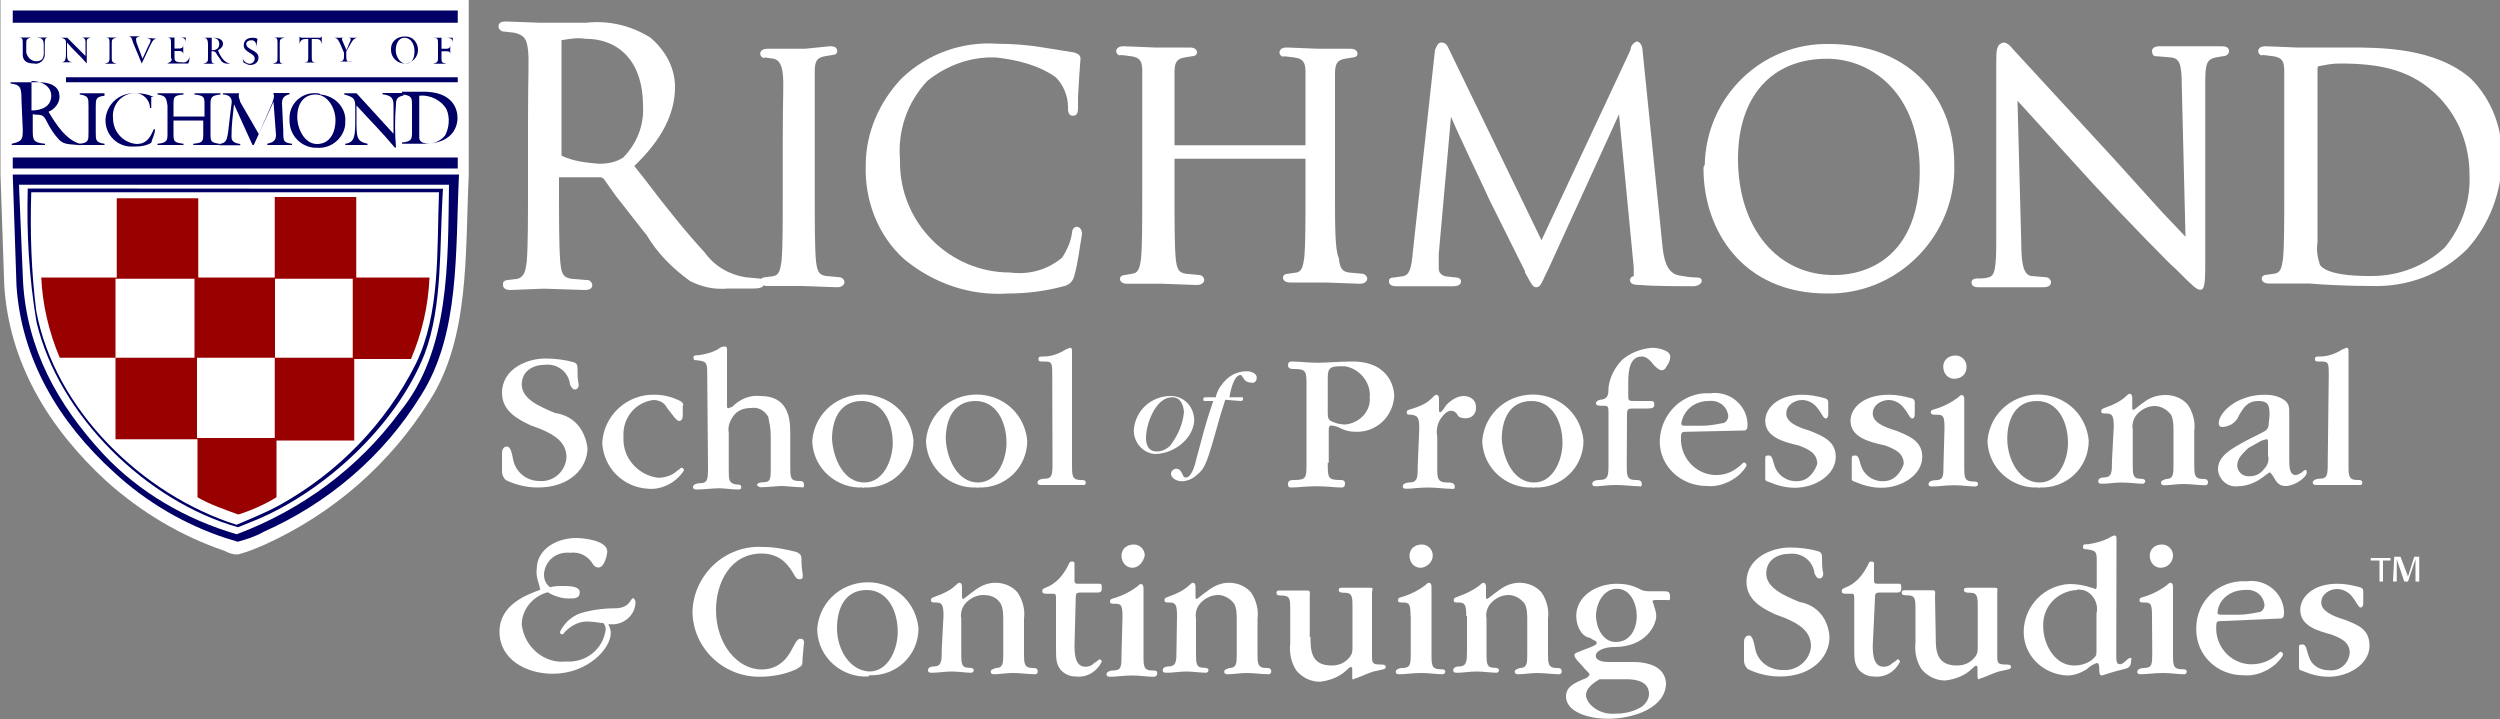 <?xml version="1.0" encoding="utf-8"?>
<!-- Generator: Adobe Illustrator 25.2.1, SVG Export Plug-In . SVG Version: 6.00 Build 0)  -->
<svg version="1.1" id="Layer_1" xmlns="http://www.w3.org/2000/svg" xmlns:xlink="http://www.w3.org/1999/xlink" x="0px" y="0px"
	 viewBox="0 0 1000 287.7" style="enable-background:new 0 0 1000 287.7;" xml:space="preserve">
<rect x="0" y="0" width="1000" height="287.7" fill="#808080" stroke="none"/>
<style type="text/css">
	.st0{clip-path:url(#SVGID_2_);}
	.st1{fill:#FFFFFF;}
	.st2{fill:#000066;}
	.st3{fill-rule:evenodd;clip-rule:evenodd;fill:#000066;}
	.st4{fill-rule:evenodd;clip-rule:evenodd;fill:#990000;}
	.st5{fill-rule:evenodd;clip-rule:evenodd;fill:#FFFFFF;}
</style>
<g>
	<g>
		<defs>
			<rect id="SVGID_1_" x="0.2" y="-0.3" width="1000" height="288.2"/>
		</defs>
		<clipPath id="SVGID_2_">
			<use xlink:href="#SVGID_1_"  style="overflow:visible;"/>
		</clipPath>
		<g class="st0">
			<path class="st1" d="M187.5,67c0,1,0,2,0,3c-1.5,31.6,0.5,65.2-15.8,90.5c-15.8,25.2-38.6,45-65.7,57.3c-3.5,1.5-6.9,3-10.9,4
				c-2,0-3.5-0.5-5.4-1.5c-17.3-5.9-33.1-15.3-47-27.7c-23.2-21.3-39.1-47.5-41-78.6l-1.5-44V-0.3h187.3V67z"/>
			<rect x="5.1" y="4.2" class="st2" width="178" height="4.9"/>
			<rect x="5.1" y="63" class="st2" width="178" height="4.4"/>
			<path class="st2" d="M159.9,164.8c-16.3,22.2-39.1,39.1-65.2,48.9c-20.3-5.9-39.1-16.8-53.4-32.1c-18.3-19.8-30.6-42-32.1-69.2
				L7.6,73.9h172C179.1,105,180.1,140.1,159.9,164.8 M5.1,69.9l1.5,44.5c2,29.2,16.8,54.4,39.1,74.6c12.9,11.9,28.2,20.8,44.5,26.2
				c1.5,0.5,3.5,1,4.9,1.5c3.5-1,6.9-2,10.4-4c25.7-11.4,47.9-30.2,62.8-54.4c15.8-24.7,13.8-57.8,15.3-88.5H5.1z"/>
			<path class="st2" d="M166.3,145.6c-11.9,23.7-31.1,43.5-54.4,56.4c-5.4,3-11.4,5.4-17.3,7.9c-37.6-11.9-72.7-46-80.1-85.5
				c-2-15.8-2.5-31.6-2-47.5h163.1C174.7,100.1,176.2,125.3,166.3,145.6 M11.1,75.4c-0.5,17.8,0.5,35.6,3.5,53.4
				c8.9,37.6,44,71.7,80.6,82.1l7.4-3c27.2-11.4,55.9-37.6,67.2-66.2c7.4-19.3,5.9-44,7.4-66.2L11.1,75.4z"/>
			<path class="st3" d="M38.3,42.7c0-3,0-4,3.5-4.4v-1h-9.9v0.5c3.5,0.5,3.5,1.5,3.5,4.4v10.9c0,3,0,4-3.5,4.4v0.5h9.9v-0.5
				c-3.5-0.5-3.5-1.5-3.5-4.4V42.7z"/>
			<path class="st3" d="M126.3,37.8c4.4,0,7.9,4.9,7.9,10.4c0,4.4-2,9.4-7.4,9.4c-4.9,0-7.9-5.9-7.9-10.9S121.3,37.8,126.3,37.8
				 M126.7,37.3c-5.9-0.5-10.9,4-10.9,9.9c0,0.5,0,0.5,0,1c0,5.9,4.4,10.4,9.9,10.9c0.5,0,0.5,0,1,0c5.9,0.5,10.9-4,11.4-9.4
				c0-0.5,0-1,0-1c0.5-5.4-4-10.4-9.9-10.9C127.7,37.3,127.2,37.3,126.7,37.3"/>
			<path class="st3" d="M142.6,37.3h-4.9v0.5c4,1,4.4,2,4.4,4.9v4.4c0,6.9,0,9.9-4,10.4v0.5h8.9v-0.5c-4.4-1-4.4-2.5-4.4-9.9v-5.4
				c4.9,5.4,10.4,10.9,15.3,16.8h0.5c-0.5-5.9-0.5-11.4,0-17.3c0-2,0.5-3,3-3.5v-1h-8.4v0.5c3.5,0.5,4.4,1.5,4.4,4.4v11.4
				L142.6,37.3z"/>
			<path class="st3" d="M61.5,38.8c-2-1-4.4-1.5-6.9-1.5c-6.4-0.5-11.9,4-12.4,10.4v0.5c0,5.9,4.9,10.9,11.4,10.4c0.5,0,1,0,1,0
				c2,0,4.4-0.5,5.9-1.5c0.5-2,1.5-3.5,1.5-5.4h-0.5c-1.5,3.5-3,5.9-6.9,5.9c-5.4-0.5-9.4-4.9-9.4-10.4c-0.5-4.9,3-9.4,7.9-9.9
				c0.5,0,0.5,0,1,0c3.5,0,5.9,3,5.9,5.9h0.5v-4.4H61.5z"/>
			<path class="st3" d="M68.9,48.2h12.4v4.9c0,3.5,0,4-4,4.4v0.5h10.4v-0.5c-3.5-0.5-3.5-1-3.5-4.4V42.2c0-3,0-4,4-4.4v-0.5H77.8
				v0.5c4,0.5,4,1,4,4.4v4.4H69.4v-4.4c0-3.5,0-4,4-4.4v-0.5H63v0.5c3.5,0.5,3.5,1.5,4,4.4v10.9c0,3,0,4-4,4.4v0.5h10.4v-0.5
				c-4-0.5-4-1-4-4.4v-4.9H68.9z"/>
			<path class="st3" d="M96.1,40.8c0-0.5-1-2.5-0.5-3v-0.5h-6.4v0.5c2,0,3.5,1,3.5,3l-0.5,4l-1,8.4c-0.5,2.5-0.5,4-3.5,4.4v0.5h8.4
				v-0.5c-3.5-0.5-3.5-2-3.5-3c0-4.9,0.5-7.9,1-12.9l0,0l7.4,16.3h0.5l7.9-17.3l0,0l1,13.3c0,2.5-1.5,3-3.5,3.5v0.5h9.9v-0.5
				c-3.5-0.5-3.5-1-3.5-5.4l-0.5-10.9c0-2,1-3,3-3.5v-0.5h-6.4v0.5c0.5,0.5,0,2-0.5,3.5l-5.4,12.4L96.1,40.8z"/>
			<path class="st3" d="M9.1,51.6c0,4,0,4.9-4.4,5.9v0.5H18v-0.5c-4.9-0.5-4.9-1.5-4.9-5.9v-5.9c2.5,0.5,4-0.5,5.4,2.5
				c1.5,3,3,5.4,4.9,7.4c2,2.5,4.9,2,8.9,2.5v-0.5c-5.9-1.5-9.9-7.9-12.9-12.9l0,0c2.5-1,4.4-3.5,4.4-5.9c0-2-0.5-6.4-10.4-5.9H4.2
				v0.5c4,0.5,4.4,1.5,4.4,6.9L9.1,51.6z M12.6,32.4c4,0,7.9,2,7.9,5.9c0,4.4-4,5.9-7.9,5.9V32.4z"/>
			<path class="st3" d="M178.6,43.7c1.5,3.5,1,7.4-0.5,10.4c-2,2.5-5.4,4-8.9,3c-1-0.5-1.5-1-1.5-2V38.3
				C172.2,37.8,176.7,40.3,178.6,43.7 M161.3,37.8c3.5,0.5,3.5,1.5,3.5,4.4v10.4c0,3,0,4-4,4.4v0.5h8.9c10.4,0,13.3-5.9,13.3-10.4
				c0-3-1.5-10.9-14.8-10.4h-7.4v1H161.3z"/>
			<rect x="26.4" y="30.9" class="st2" width="156.7" height="2"/>
			<path class="st2" d="M15,15.1L15,15.1c2,0,2.5,1,2.5,3v1.5c0,2,0.5,4.9-3,4.9c-2,0-3.5-1.5-4-3.5c0-0.5,0-0.5,0-1v-2.5
				c0-1.5,0-2,2-2.5l0,0H7.1l0,0c2,0,2,0.5,2,2.5V21c0,1-0.5,4.4,4.4,4.4c2,0.5,4-1,4.4-3c0-0.5,0-0.5,0-1V18c0-2,0-3,1.5-3l0,0H15z
				"/>
			<path class="st2" d="M26.9,15.1h-2.5l0,0c2,0.5,2,1,2,2.5V20c0,3.5,0,4.9-2,4.9l0,0h4.4l0,0c-2-0.5-2-1-2-4.9v-3
				c2.5,3,5.4,5.4,7.9,8.4l0,0c0-3,0-5.9,0-8.9c0-0.5,0-1,1.5-1.5l0,0h-4l0,0c1.5,0,2,0.5,2,2v5.4L26.9,15.1z"/>
			<path class="st2" d="M44.7,17.5c0-1.5,0-2,2-2.5l0,0h-4.9l0,0c2,0,2,0.5,2,2.5V23c0,1.5,0,2-2,2.5l0,0h4.9l0,0c-2-0.5-2-1-2-2.5
				V17.5z"/>
			<path class="st2" d="M58.5,15.1L58.5,15.1c2.5,0.5,2,1,0.5,4l-2,4.4L54.6,17c0-1-1-2,1.5-2.5l0,0h-4.9l0,0c1.5,0,1.5,1,2,2.5
				l3.5,8.4l0,0l3-6.4c1-2,1.5-3.5,3-3.5l0,0L58.5,15.1z"/>
			<path class="st2" d="M66.9,25.4h8.4c0.5-1,0.5-2,0.5-3l0,0c0,1.5-1.5,3-3,2.5c0,0,0,0-0.5,0c-2.5,0-2.5-1-2.5-2v-2.5h1.5
				c1,0,2,0,2,1.5l0,0v-4l0,0c0,1.5-1,1.5-2,1.5h-1.5v-4.4h1.5c1.5,0,3,0,3,2l0,0v-2h-7.9l0,0c2,0,2,0.5,2,2.5V23
				C68.9,24,68.9,24.5,66.9,25.4L66.9,25.4z"/>
			<path class="st3" d="M83.2,23c0,1.5,0,2-2,2.5l0,0h5.4l0,0c-2,0-2-0.5-2-2.5v-2.5c1,0,1.5,0,2,1s1.5,2,2,3c1,1,2,1,3.5,1l0,0
				c-2.5-0.5-4-3-4.9-5.4l0,0c1-0.5,2-1.5,2-2.5c0-0.5,0-2.5-4-2.5h-4l0,0c1.5,0,2,0.5,2,3L83.2,23z M84.7,15.1c1.5,0,3,0.5,3,2.5
				s-1.5,2.5-3,2.5V15.1z"/>
			<path class="st2" d="M103,15.6c-0.5-0.5-1.5-0.5-2-0.5c-2,0-3.5,1-3.5,3c0,3,4.4,3,4.4,5.4c0,1-1,2-2,2l0,0c-1.5,0-3-1.5-3-3l0,0
				l0.5,2.5c1,0.5,2,1,2.5,1c2,0,3.5-1,3.5-3c0-3-4.9-3-4.9-5.4c0-1,1-1.5,2-1.5l0,0c1.5,0,2,1,2,2.5l0,0L103,15.6z"/>
			<path class="st2" d="M111.9,17.5c0-1.5,0-2,2-2.5l0,0h-4.9l0,0c2,0,2,0.5,2,2.5V23c0,1.5,0,2-2,2.5l0,0h4.9l0,0c-2,0-2-0.5-2-2.5
				V17.5z"/>
			<path class="st2" d="M128.7,14.6c-0.5,0.5-0.5,0.5-1,0.5h-6.9c-0.5,0-0.5,0-1-0.5l0,0l0,0v3l0,0c0.5-2,1.5-2,3-2h0.5v6.9
				c0,2,0,2.5-2,2.5l0,0h5.4l0,0c-2,0-2-0.5-2-2.5v-6.9h1c2,0,2.5,0,3,2l0,0L128.7,14.6L128.7,14.6L128.7,14.6z"/>
			<path class="st2" d="M139.1,15.1L139.1,15.1c1.5,0,1.5,0.5,0.5,2.5l-1,2.5l-1.5-3.5c-0.5-1-0.5-1.5,0.5-1.5l0,0h-4l0,0
				c1.5,0,2,1.5,2.5,2.5l1.5,3.5v1c0,1.5,0,2.5-2,2.5l0,0h5.4l0,0c-2.5,0.5-2.5-0.5-2.5-2.5v-1.5l2-3.5c0.5-1,1.5-2,2.5-2l0,0H139.1
				z"/>
			<path class="st3" d="M161.8,15.1c2.5,0,4,2.5,4,5.4s-1,4.9-3.5,4.9c-2.5,0-4-3-4-5.4S159.4,15.1,161.8,15.1 M161.8,14.6
				c-3,0-5.4,2-5.4,4.9V20c0,3,2.5,5.4,5.4,5.4c3,0,5.4-2.5,5.4-5.4s-2-5.4-4.9-5.4C162.3,14.6,162.3,14.6,161.8,14.6"/>
			<path class="st2" d="M180.1,18c0,1.5-1,1.5-2,1.5h-1.5v-4.4h1.5c1.5,0,3,0,3,2l0,0v-2h-7.9l0,0c2,0,2,0.5,2,2.5V23
				c0,1.5,0,2-2,2.5l0,0h5.4l0,0c-2-0.5-2-0.5-2-2.5v-2.5h1.5c1.5,0,2,0,2,1.5l0,0V18L180.1,18z"/>
			<path class="st4" d="M141.6,111h30.2c-0.5,11.4-3,22.2-7.4,32.6h-22.7v32.6h-31.1v22.7c-4.9,3-10.4,5.4-15.3,6.9
				c-5.4-2-11.4-4-16.3-6.9v-23.2H46.2v-32.6H23.9c-4.4-10.4-6.9-21.3-7.4-32.1h30.2V79.3h32.6V111h30.6V78.8h32.6V111H141.6z
				 M77.8,143.1H46.2v-31.6h31.6V143.1z M141.1,143.1h-31.1v-31.6h31.1V143.1z M109.9,175.2H78.8v-32.1h31.1V175.2z"/>
			<path class="st5" d="M225.1,62.5c-0.5,0-0.5-0.5-0.5-1v-45c0-0.5,0-0.5,0.5-0.5c3-0.5,5.9-1,8.9-0.5c14.3,0,23.2,9.9,23.2,26.7
				c0.5,7.9-2.5,15.3-7.9,20.8c-3,2-6.4,2.5-9.9,2.5C234,65,229.6,64.5,225.1,62.5 M222.6,9.1h-4.4h-2l-13.8-0.5c-1,0-3,0-3,2
				c0,1,1,2,2,2l0,0l4.4,0.5c4,1,4.9,2.5,5.4,6.9s0,8.4,0,29.7v24.7c0,12.9,0,24.2-0.5,30.2c-0.5,4-1,5.9-3.5,6.9l-4,0.5
				c-1,0-2,0.5-2,1.5c0,0,0,0,0,0.5c0,2,2.5,2,3,2l12.4-0.5h2l15.3,0.5c3,0,3-1.5,3-2c0-1-1-2-2-2c0,0,0,0-0.5,0l-5.9-0.5
				c-3.5-0.5-4-2.5-4.4-6.9c-0.5-5.9-0.5-16.8-0.5-30.2v-3.5h16.8l1,0.5l4.9,6.9l10.4,13.3l2,2.5c4.4,7.4,10.4,13.3,17.3,18.3
				c4.9,2.5,9.9,3.5,15.3,3h9.9c1.5,0,4.4,0,4.4-2c0-1-1-2-2-2l-5.4-0.5c-6.4-1-12.4-4.4-16.3-9.9c-6.9-7.4-15.3-17.8-24.7-30.2
				l-3.5-4.4c10.9-10.4,16.3-20.8,16.3-31.6c0-7.9-4-14.8-9.9-19.8c-7.9-4.9-16.8-6.9-25.7-5.9L222.6,9.1z"/>
			<path class="st1" d="M322,19.5h-4h-10.9c-0.5,0-3,0-3,2c0,1,1,2,2,1.5l0,0l3.5,0.5c1.5,0.5,3,1.5,3.5,5.9c0.5,4.9,0,7.4,0,26.7
				v21.7c0,11.9,0,21.7-0.5,26.7c-0.5,3.5-1,5.4-3,5.9l-3.5,0.5c-1,0-2,0.5-2,1.5l0,0c0,2,2.5,2,3,2h10.4h3.5l13.8,0.5
				c2.5,0,3-1.5,3-2c0-1-1-2-2-2l0,0l-5.4-0.5c-3-0.5-3.5-2-4-5.9c-0.5-5.4-0.5-15.3-0.5-26.7V55.1c0-19.3,0-22.7,0-26.7
				s1-5.4,4-5.9l3-0.5c1,0,2-0.5,2-1.5l0,0c0-2-2-2-3-2L322,19.5z"/>
			<path class="st1" d="M360.6,31.4c-8.9,9.4-14.3,21.7-14.3,34.6c-0.5,14.3,4.9,28.2,15.3,37.6c11.9,9.9,26.7,14.8,41.5,13.8
				c7.9,0,15.3-1,22.7-3c2-0.5,3.5-2,4-4.4c1.5-5.4,2-10.9,3-16.3c0-2.5-1.5-3-2-3c-1.5,0-2,1.5-2,2.5c-0.5,3.5-2,6.9-4,9.9
				c-5.9,4.9-13.3,6.9-20.8,5.9c-24.2,0-44-19.8-44-44c0-0.5,0-0.5,0-1c-1-11.9,3-23.2,10.9-31.6c7.9-6.4,17.8-9.9,27.7-9.4
				c8.4,1,16.8,3,23.7,7.9c3,3,4.9,7.4,4.9,11.9c0,1.5,0,3.5,2,3.5s2-2,2-3.5v-4l0.5-8.4l0.5-6.9c0-1.5-1-2-2.5-2.5l-12.4-2
				c-5.9-1-12.4-1.5-18.3-1.5C384.8,16.5,370.9,21.5,360.6,31.4"/>
			<path class="st1" d="M530.6,19.5h-3.5L514.8,19c-0.5,0-3,0-3,2c0,1,1,2,2,1.5l0,0l4,0.5c3.5,0.5,4.4,2,4.4,5.9s0,7.4,0,26.7v2.5
				h-52.4v-2.5c0-19.3,0-22.7,0-26.7s1-5.4,4-5.9l3-0.5c1,0,2-0.5,2-1.5l0,0c0-2-2.5-2-3-2h-10.4h-3.5l-12.4-0.5c-0.5,0-3,0-3,2
				c0,1,1,2,2,1.5l0,0l4,0.5c3.5,0.5,4.4,2,4.4,5.9s0,7.4,0,26.7v21.7c0,11.9,0,21.7-0.5,26.7c-0.5,3.5-1,5.4-3,5.9L450,110
				c-1,0-2,0.5-2,1.5l0,0c0,2,2.5,2,3,2h10.4h3.5l13.8,0.5c2.5,0,3-1.5,3-2c0-1-1-2-2-2l0,0l-5.4-0.5c-3-0.5-3.5-2-4-5.9
				c-0.5-5.4-0.5-15.3-0.5-26.7V63.5h52.4v12.9c0,11.9,0,21.7-0.5,26.7c-0.5,3.5-1,5.4-3,5.9l-3.5,0.5c-1,0-2,0.5-2,1.5l0,0
				c0,2,2.5,2,3,2h10.4h3.5l13.8,0.5c2.5,0,3-1.5,3-2c0-1-1-2-2-2l0,0l-5.4-0.5c-3-0.5-3.5-2-4-5.9c-1.5-3-1.5-12.9-1.5-24.7V56.1
				c0-19.3,0-22.7,0-26.7s1-5.4,4-5.9l3-0.5c1,0,2-0.5,2-1.5l0,0c0-2-2.5-2-3-2H530.6z"/>
			<path class="st1" d="M652.2,20l-35.6,76.1l-37.1-76.6c-0.5-1-1-2.5-3-2.5c-1.5,0-2,2-2.5,3l-8.9,81.1c-0.5,5.4-1,8.9-4,9.4
				l-3.5,0.5c-1.5,0-2,0.5-2,1.5s0.5,2,3,2h7.9h3h2h9.4c1,0,3.5,0,3.5-2c0-1-1-1.5-2-1.5l0,0l-4.4-0.5c-1.5-0.5-2.5-1.5-2.5-3v-5.9
				l4.9-54.9c3.5,8.4,14.3,30.6,15.3,33.1l14.3,28.7v0.5c2.5,4.4,3,5.9,4.4,5.9c1.5,0,2-1,4-5.4l1-2l28.2-61.8l5.9,61.3
				c0,0.5,0,1.5,0,2s0,1,0,1.5c-1,0-1.5,1-1.5,1.5c0,2,2.5,2,4.4,2c4.9,0.5,18.3,0.5,20.8,0.5s3.5-1.5,3.5-2c0-0.5,0-1.5-2-1.5
				c-2.5,0-5.4-0.5-7.9-1c-4.4-1.5-5.4-6.9-5.9-12.4L657.1,21l0,0c0-1.5-0.5-4.4-2.5-4.4C652.7,17.5,652.2,19,652.2,20"/>
			<path class="st5" d="M695.2,63.5c0-24.7,13.3-40,35.6-40c17.8,0,37.1,13.8,37.1,45c0,39.5-27.7,41.5-33.6,41.5
				C711,110.5,695.2,91.2,695.2,63.5 M681.4,67.5c0,24.2,15.3,49.9,49.4,49.9c27.2,0.5,49.9-21.3,50.9-48.4c0-1,0-2.5,0-3.5
				c0-28.7-20.3-47.9-49.9-47.9C704.6,17,682.4,38.8,681.9,66C681.4,66.5,681.4,67,681.4,67.5"/>
			<path class="st1" d="M798.5,24.9v71.2c0,10.9-0.5,14.3-3,14.8c-1.5,0.5-3,0.5-4.9,0.5c-1,0-2,0.5-2,1.5l0,0c0,2,2,2,3,2h9.9h4
				h11.4c1,0,3.5,0,3.5-2c0-1-1-2-2-2l0,0l-5.9-0.5c-2.5-0.5-4-3-4-13.3l-1.5-56.8l30.6,33.6c13.3,14.3,31.1,32.6,32.6,33.6
				c6.9,6.9,8.4,8.4,9.9,8.4s2-1.5,2-9.9V33.4c0-7.9,0.5-9.4,4-10.4l3-0.5c1.5,0,2.5-1,2.5-2c0-2-2-2-3.5-2h-8.4h-2.5h-2.5h-10.4
				c-1,0-3.5,0-3.5,2c0,1,0.5,2,1.5,2c0,0,0,0,0.5,0l5.9,0.5c3,0.5,4,2.5,4,10.9l1.5,60.8l-9.4-9.9L846,64l-40.5-44c-1.5-2-3-3-4-3
				C798.5,17.5,798.5,20.5,798.5,24.9"/>
			<path class="st5" d="M928,106c-1-3-1.5-5.9-1-8.9V69.9V54.6V27.9c0-1,0-1.5,1-1.5c2.5-0.5,4.9-1,7.9-1c16.3,0,29.2,2.5,40,13.8
				c7.9,8.4,11.9,19.3,11.9,30.6c0.5,10.4-3,20.8-9.9,29.2c-7.9,7.4-18.3,11.4-29.2,11.4C934,110.5,929.5,108,928,106 M939.4,19
				h-2.5h-13.8h-4.4l-12.4-0.5c-0.5,0-3,0-3,2c0,1,1,2,2,1.5l0,0l4,0.5c3.5,0.5,4.4,2,4.4,5.9v26.7v21.7c0,11.9,0,21.7-0.5,26.7
				c-0.5,3.5-1,5.4-3,5.9l-3.5,0.5c-1,0-2,0.5-2,1.5l0,0c0,2,2.5,2,3,2h10.4h2h3.5c5.4,0.5,16.3,1,24.7,1
				c14.3,0.5,28.2-4.4,38.6-14.8c8.9-9.9,13.8-22.7,13.8-36.1c0.5-11.9-4-23.7-12.4-32.1C974,19,952.3,19,939.4,19"/>
			<path class="st1" d="M321,263.7c0,2.5,0,2.5-2.5,4c-4.4,2-9.4,3-14.8,3c-14.8,0-26.7-11.9-26.7-26.2l0,0
				c0.5-14.8,13.3-26.7,28.2-25.7h0.5c4.4,0,8.9,1,12.9,2c2,1,2,1.5,2,4c0,2.5,0.5,4.4,0.5,5.4c0,1,0,1.5-1.5,1.5
				c-1.5,0-2-2.5-4-4.9c-2.5-3.5-6.4-5.4-10.9-5.4c-12.4,0-18.3,11.4-18.3,22.7c0,13.3,8.4,23.7,18.3,23.7c4.9,0,8.9-2.5,11.4-6.9
				c1.5-2.5,2.5-5.4,4-5.4s1.5,1,1.5,1.5L321,263.7z"/>
			<path class="st1" d="M347.7,268.6c7.9,0,11.4-9.4,11.4-15.8c0-8.4-4-16.8-12.4-16.8c-8.4,0-11.9,6.9-11.9,15.3
				S339.8,268.2,347.7,268.6L347.7,268.6z M347.2,270.6c-10.4,0.5-19.8-7.4-20.3-18.3c0-0.5,0-0.5,0-1c1-11.4,10.9-19.3,22.2-18.3
				c9.9,1,17.3,8.4,18.3,18.3c0,10.9-8.9,19.3-19.8,18.8C347.7,270.6,347.2,270.6,347.2,270.6L347.2,270.6z"/>
			<path class="st1" d="M377.4,246.4c0-4.4-0.5-5.4-3-5.4c-1.5,0-2,0-2-1s1-1,2-1.5c3-1,5.9-2.5,7.9-4.4c0.5-0.5,1-1,1.5-1
				c0.5,0,1,0.5,1,1.5v3.5c0,1,0,1.5,0.5,1.5c1.5-1,2.5-2,4-3c2.5-2,5.4-3.5,8.9-3.5s6.9,1.5,8.9,4c2,3,3,6.9,2.5,10.4v13.8
				c0,4,0,5.9,3.5,5.9c1,0,2,0,2,1.5c0,0.5-0.5,1-1,1l0,0c-2.5,0-5.9-0.5-8.9-0.5c-3,0-5.4,0.5-7.4,0.5c-0.5,0-1.5,0-1.5-1
				c0-1,1-1,2-1.5c3,0,3-2,3-5.9v-12.9c0-2.5,0-4.9-1-6.9c-1.5-2.5-4-3.5-6.9-3.5c-2.5,0-4.9,1-6.9,3c-1.5,1.5-2.5,4-2,6.4v13.8
				c0,4,0,5.9,3,5.9c0.5,0,2,0,2,1c0,0.5-0.5,1-1,1l0,0c-2,0-5.4-0.5-7.9-0.5c-2.5,0-5.4,0.5-7.9,0.5c-0.5,0-1.5,0-1.5-1
				c0-1,1-1.5,2-1.5c3.5,0,3.5-2,3.5-6.9L377.4,246.4z"/>
			<path class="st1" d="M429.8,258.3c0,4,0.5,8.4,4.4,8.4c1.5,0,2.5-0.5,3.5-1.5c1-0.5,2-1.5,2-1.5c0.5,0,1,0.5,1,1
				c-2,4-5.9,6.4-10.4,5.9c-2.5,0-4.4-1-5.9-2.5c-2-2.5-2-4.4-2-9.4V239c0-1.5-0.5-1.5-1-1.5h-2.5c-1,0-2,0-2-1s0.5-1,1.5-1.5
				c4-1.5,6.9-4.9,8.9-8.9c0.5-1,0.5-1.5,1.5-1.5c1,0,1,0.5,1,1v6.4c0,1,0,1.5,1.5,1.5h8.4c1,0,1,0.5,1,1.5s0,2-1.5,2h-5.9
				c-2.5,0-3,0-3,2L429.8,258.3z"/>
			<path class="st1" d="M453,227.1c-2.5,0-4.4-2-4.4-4.9c0-2.5,2-4.4,4.9-4.4c2.5,0,4.4,2,4.4,4.4
				C457.4,224.7,455.5,227.1,453,227.1L453,227.1z M449,246.9c0-4.9-0.5-5.4-3-5.4c-1.5,0-2,0-2-1c0-1,1-1,2.5-1.5
				c3-1,5.9-2.5,8.4-4.4c0.5-0.5,1-1,1.5-1s1,0.5,1,1.5s0,2.5,0,4v23.2c0,4,0,5.9,3.5,5.9c1,0,2,0,2,1c0,0.5,0,1-1,1.5h-0.5
				c-2.5,0-5.4-0.5-8.4-0.5c-4,0-6.4,0.5-8.9,0.5c-0.5,0-1.5,0-1.5-1c0-1,1.5-1.5,2.5-1.5c3.5,0,3.5-1.5,3.5-6.4L449,246.9z"/>
			<path class="st1" d="M470.8,246.4c0-4.4-0.5-5.4-3-5.4c-1.5,0-2,0-2-1s1-1,2-1.5c3-1,5.9-2.5,7.9-4.4c0.5-0.5,1-1,1.5-1
				c0.5,0,1,0.5,1,1.5v3.5c0,1,0,1.5,0.5,1.5c1.5-1,2.5-2,4-3c2.5-2,5.4-3.5,8.9-3.5c3.5,0,6.9,1.5,8.9,4c2,3,3,6.9,2.5,10.4v13.8
				c0,4,0,5.9,3.5,5.9c1,0,2,0,2,1.5c0,0.5-0.5,1-1,1l0,0c-2.5,0-5.9-0.5-8.9-0.5c-2.5,0-5.4,0.5-7.4,0.5c-0.5,0-1.5,0-1.5-1
				c0-1,1-1,2-1.5c3,0,3-2,3-5.9v-12.9c0-2.5,0-4.9-1-6.9c-1.5-2-4-3.5-6.4-3.5c-2.5,0-4.9,1-6.9,3c-1.5,1.5-2.5,4-2,6.4v13.8
				c0,4,0,5.9,3,5.9c0.5,0,2,0,2,1c0,0.5-0.5,1-1,1l0,0c-2,0-5.4-0.5-7.9-0.5c-2.5,0-5.4,0.5-7.9,0.5c-0.5,0-1.5,0-1.5-1
				c0-1,1-1.5,2-1.5c3.5,0,3.5-2,3.5-6.9L470.8,246.4z"/>
			<path class="st1" d="M524.2,254.8c0,4.9,0,11.4,8.4,11.4c3,0,5.4-1,7.4-3.5c1-1.5,1-2,1-4.9v-14.8c0-4,0-5.9-3-5.9
				c-1,0-2.5,0-2.5-1s0.5-1,1.5-1s4,0,5.4,0c1.5,0,3.5,0,5.4,0c2,0,1,0.5,1,2v25.2c0,2.5,0,3.5,3,3.5c1.5,0,2.5,0,2.5,1
				s-1.5,1-3.5,1.5c-3,0.5-5.4,2-8.4,3c-0.5,0-1,0.5-1,0.5c-0.5,0-0.5-0.5-0.5-0.5v-3c0-1,0-1.5-0.5-1.5c-0.5,0-1,0.5-1.5,1
				c-3,3-6.9,4.4-10.9,4.9c-3.5,0-6.9-1.5-9.4-4.4c-2-3-3-6.9-2.5-10.9v-13.3c0-4.4,0-5.9-3.5-5.9c-1,0-2,0-2-1c0-1,0.5-1,1.5-1
				c1,0,4.4,0,5.9,0c1.5,0,3.5,0,4.9,0s1,1,1,2.5V254.8z"/>
			<path class="st1" d="M568.2,227.1c-2.5,0-4.4-2-4.4-4.9c0-2.5,2-4.4,4.9-4.4c2.5,0,4.4,2,4.4,4.4c0,2.5-2,4.4-4.4,4.9H568.2z
				 M564.2,246.4c0-4.9-0.5-5.4-3-5.4c-1.5,0-2,0-2-1s1-1,2.5-1.5c3-1,5.9-2.5,8.4-4.4c0.5-0.5,1-1,1.5-1s1,0.5,1,1.5c0,1,0,2.5,0,4
				v23.2c0,4,0,5.9,3.5,5.9c1,0,2,0,2,1c0,0.5-0.5,1-1,1l0,0c-2.5,0-5.4-0.5-8.4-0.5c-4,0-6.4,0.5-8.9,0.5c-0.5,0-1.5,0-1.5-1
				c0-1,1.5-1.5,2.5-1.5c3.5,0,3.5-1.5,3.5-6.4V246.4z"/>
			<path class="st1" d="M586.5,246.4c0-4.4-0.5-5.4-3-5.4c-1.5,0-2,0-2-1s1-1,2-1.5c3-1,5.9-2.5,8.4-4.4c0.5-0.5,1-1,1.5-1
				c0.5,0,1,0.5,1,1.5v3.5c0,1,0,1.5,0.5,1.5c1.5-1,2.5-2,4-3c2.5-2,5.4-3.5,8.9-3.5s6.9,1.5,8.9,4c2,3,3,6.9,2.5,10.4v13.8
				c0,4,0,5.9,3.5,5.9c1,0,2,0,2,1.5c0,0.5-0.5,1-1,1l0,0c-2.5,0-5.9-0.5-8.9-0.5c-2.5,0-5.4,0.5-7.4,0.5c-0.5,0-1.5,0-1.5-1
				c0-1,1-1,2-1.5c3,0,3-2,3-5.9v-12.9c0-2.5,0-4.9-1-6.9c-1.5-2-4-3.5-6.4-3.5c-2.5,0-4.9,1-6.9,3c-1.5,1.5-2.5,4-2,6.4v13.8
				c0,4,0,5.9,3,5.9c0.5,0,2,0,2,1c0,0.5-0.5,1-1,1l0,0c-2,0-5.4-0.5-7.9-0.5c-3,0-5.4,0.5-7.9,0.5c-0.5,0-1.5,0-1.5-1
				c0-1,1-1.5,2-1.5c3.5,0,3.5-2,3.5-6.9V246.4z"/>
			<path class="st1" d="M646.3,256.8c5.9,0,8.4-5.4,8.4-10.4c0-4.9-2.5-10.9-7.9-10.9s-8.4,5.9-8.4,10.9
				C638.4,250.4,640.8,256.8,646.3,256.8L646.3,256.8z M645.8,285.5c3,0,6.4-0.5,9.4-2c2.5-1,4.4-3.5,4.4-5.9c0-4.9-4.9-5.9-8.9-5.9
				c-4.9,0-7.9,0-10.9,0c-2.5,1.5-5.4,3.5-5.4,6.4C634.4,281,638.9,285.9,645.8,285.5L645.8,285.5z M630.5,246.4
				c0-7.9,7.9-12.9,16.3-12.9c3,0,5.9,0.5,8.9,2c1.5,1,3,1,4.4,1h4.9c2,0,3,0,3,2c0,2,0,1.5-1.5,1.5h-3.5c-1,0-2,0-2,0.5
				s0.5,1,0.5,1.5c0.5,1.5,1,3,1,4.4c0,3.5-4,12.4-16.8,12.4c-4,0-7.4,1.5-7.4,3.5c0,2,3,2.5,4.9,2.5h9.9c7.4,0,12.9,2.5,13.3,8.4
				c0,9.9-12.9,14.3-23.2,14.3c-8.4,0-16.8-3-16.8-8.9c0-4,3.5-5.4,6.9-6.9c0.5,0,2.5-1,2.5-2c0-0.5-2-2-3-3.5c-1-1-3-3-3-4
				c0-1,0.5-1,3-2c2.5-1,5.9-2,5.9-3s-1.5-1-2.5-2C632.9,254.8,630.5,250.9,630.5,246.4L630.5,246.4z"/>
			<path class="st1" d="M731.8,254.8c0,7.9-6.9,15.8-19.8,15.8c-4.4,0-8.9-1-12.9-3c-1-1-1.5-2-1.5-3.5c0-2.5,0-4.9,0-7.4
				c0-1,0.5-2.5,2-2.5c1.5,0,2,3,2.5,5.4c1,4.9,5.4,8.4,10.9,8.4c5.4,0.5,10.9-3.5,11.4-9.4l0,0c0-5.9-4.4-8.9-10.4-11.4
				c-1.5-0.5-2.5-1-4-1.5c-5.4-2.5-11.4-5.9-11.4-12.9c0-9.9,10.4-13.8,17.3-13.8c4,0,7.9,0.5,11.4,1.5c1.5,0.5,1.5,1.5,1.5,3
				c0,1.5,0,4,0.5,5.9c0,1-0.5,2-1.5,2c-1,0-1.5-1-2-2c-0.5-4.9-4.9-8.4-9.9-7.9c-4.9,0-9.4,2.5-9.4,7.9c0,5.9,7.4,8.9,13.3,11.4
				C726.8,242,731.3,247.4,731.8,254.8L731.8,254.8z"/>
			<path class="st1" d="M749.1,258.3c0,4,0.5,8.4,4.4,8.4c1.5,0,2.5-0.5,3.5-1.5c1-0.5,2-1.5,2-1.5c0.5,0,1,0.5,1,1
				c-2,4-5.9,6.4-10.4,5.9c-2.5,0-4.4-1-5.9-2.5c-2-2.5-2-4.4-2-9.4V239c0-1.5-0.5-1.5-1-1.5h-2c-1,0-2,0-2-1s0.5-1,1.5-1.5
				c4-1.5,6.9-4.9,8.9-8.9c0.5-1,0.5-1.5,1.5-1.5c1,0,1,0.5,1,1v6.4c0,1,0,1.5,1.5,1.5h8.4c1,0,1,0.5,1,1.5s0,2-1.5,2H753
				c-2.5,0-3,0-3,2L749.1,258.3z"/>
			<path class="st1" d="M774.3,254.8c0,4.9,0,11.4,8.4,11.4c3,0,5.4-1,7.4-3.5c1-1.5,1-2,1-4.9v-14.8c0-4,0-5.9-3-5.9
				c-1,0-2.5,0-2.5-1s0.5-1,1.5-1c1,0,4,0,5.4,0c1.5,0,3.5,0,5.4,0c1.5,0,1,0.5,1,2v25.2c0,2.5,0,3.5,3,3.5c1.5,0,2.5,0,2.5,1
				s-1.5,1-3.5,1.5c-3,0.5-5.4,2-8.4,3c-0.5,0-1,0.5-1,0.5s-0.5-0.5-0.5-1v-3c0-1,0-1.5-0.5-1.5c-0.5,0-1,0.5-1.5,1
				c-3,3-6.9,4.4-10.9,4.9c-3.5,0-6.9-1.5-9.4-4.4c-2-3-3-6.9-2.5-10.9v-12.9c0-4.4,0-5.9-3.5-5.9c-1,0-2,0-2-1c0-1,0.5-1,1.5-1
				c1,0,4.4,0,5.9,0s3.5,0,4.9,0c1.5,0,1,1,1,2.5L774.3,254.8z"/>
			<path class="st1" d="M817.3,250.9c0,5.9,4,15.3,12.4,15.3c3,0,5.9-1,7.9-3c1-1,1-1.5,1-3.5v-14.3c1-4-1.5-8.4-5.4-9.4
				c-1,0-2-0.5-2.5,0C822.7,236.5,816.8,242.9,817.3,250.9L817.3,250.9L817.3,250.9z M846.5,261.7c0,2.5,0,4,1.5,4s3-2.5,4-2.5
				s0.5,0,0.5,0.5c0,2-0.5,3-1.5,3.5c-1,0.5-4,1-5.4,1.5c-1.5,0.5-3.5,1-4.9,1.5c-1,0-1-1.5-1-2.5c0-1,0-2.5-1-2.5
				c-1.5,0.5-3,1.5-4,2.5c-2.5,1.5-4.9,2.5-7.9,2.5c-9.9-0.5-17.8-8.4-17.3-18.3l0,0c0.5-9.9,8.4-17.8,18.3-18.3
				c3,0,5.9,0.5,8.9,1.5c0.5,0,1,0.5,1.5,0.5c0.5,0,0.5-1,0.5-1.5v-10.4c0-3.5-1-3.5-4-4c-1,0-1.5,0-1.5-1s0.5-1,2-1
				c3-0.5,5.4-1,8.4-2.5c0.5-0.5,1-0.5,2-1c1,0,1,0.5,1,1.5L846.5,261.7z"/>
			<path class="st1" d="M864.3,227.1c-2.5,0-4.4-2-4.4-4.9c0-2.5,2-4.4,4.9-4.4c2.5,0,4.4,2,4.4,4.4
				C869.2,224.7,867.2,227.1,864.3,227.1C864.8,227.1,864.8,227.1,864.3,227.1z M860.8,246.4c0-4.9-0.5-5.4-3-5.4c-1.5,0-2,0-2-1
				s1-1,2.5-1.5c3-1,5.9-2.5,8.4-4.4c0.5-0.5,1-1,1.5-1c0.5,0,1,0.5,1,1.5c0,1,0,2.5,0,4v23.2c0,4,0,5.9,3.5,5.9c1,0,2,0,2,1
				c0,0.5-0.5,1-1,1l0,0c-2.5,0-5.4-0.5-8.4-0.5c-4,0-6.4,0.5-8.9,0.5c-0.5,0-1.5,0-1.5-1c0-1,1.5-1.5,2.5-1.5
				c3.5,0,3.5-1.5,3.5-6.4L860.8,246.4z"/>
			<path class="st1" d="M887,244.9c0,1,0.5,1,2.5,1h5.9c2.5,0,5.4-0.5,7.9-1c1.5,0,2.5-1.5,2.5-3c-0.5-4-4-6.4-7.9-5.9l0,0
				C892.4,236,887.5,239.5,887,244.9L887,244.9z M889.5,248.4c-2.5,0-3,0-3,2c-0.5,7.9,5.4,14.8,13.3,15.3c0.5,0,0.5,0,1,0
				c3,0,6.4-1,8.9-3c1.5-1,2-2,2.5-2c0.5,0,1,0.5,1,1c0,1-2,3-3,4c-3.5,3-8.4,4.9-12.9,4.4c-10.4,0-18.8-7.9-18.8-18.3v-0.5
				c0-10.9,8.9-19.3,19.8-18.8h0.5c7.4-1,14.3,4.4,14.8,11.9c0,0.5,0,0.5,0,1c0,1.5-0.5,2-1.5,2L889.5,248.4z"/>
			<path class="st1" d="M920.1,243.9c0-4.9,4.9-10.4,14.8-10.4c3,0,5.9,0.5,9.4,1.5c1,0.5,1,1,1,2s0,1.5,0,2c0,0.5,0,1.5,0,2
				c0,0.5,0,2-1,2c-1,0-1.5-2-3.5-4.4c-1.5-2-4-3-5.9-3c-3,0-6.4,2-6.4,5.4s4.4,5.4,9.4,6.9c4.9,2,9.9,3.5,9.9,10.4
				c0,7.4-8.4,12.4-16.3,12.4c-4,0-7.4-1-10.9-2.5c-0.5,0-1-0.5-1-1s0-1.5,0-2c0-2,0-3.5,0-5.4c0-2,0-2,1.5-2s1.5,2.5,2.5,4.9
				c1,3.5,4.4,5.4,7.9,5.4c4.4,0.5,7.9-2.5,8.4-6.9l0,0c0-4.4-3.5-5.9-7.4-7.4C927,252.3,920.1,250.4,920.1,243.9L920.1,243.9z"/>
			<path class="st1" d="M235,179.2c0,7.9-6.9,15.8-19.8,15.8c-4.4,0-8.9-1-12.9-3c-1-1-1.5-2-1.5-3.5c0-2.5,0-4.9,0-7.4
				c0-1,0.5-2.5,2-2.5s2,3,2.5,5.4c1,4.9,5.4,8.4,10.4,8.4c5.4,0.5,10.4-3.5,10.9-9.4l0,0c0-5.9-4.4-8.9-10.4-11.4
				c-1.5-0.5-2.5-1-4-1.5c-5.4-2.5-11.4-5.9-11.4-12.9c0-9.9,10.4-13.8,17.3-13.8c4,0,7.9,0.5,11.4,1.5c1.5,0.5,1.5,1.5,1.5,3
				c0,1.5,0,4,0.5,5.9c0,1-0.5,2-1.5,2s-1.5-1-2-2c-0.5-4.9-4.9-8.4-9.9-7.9c-4.9,0-9.4,2.5-9.4,7.9c0,5.9,7.4,8.9,13.3,11.4
				C229.6,166.3,234,171.8,235,179.2L235,179.2z"/>
			<path class="st1" d="M240.9,177.2c0.5-10.9,9.9-19.8,21.3-19.3c3.5,0,6.9,1,9.9,2.5c1,0.5,1.5,1.5,1,2c0,0.5,0,1.5,0,2
				c0,0.5,0,1.5,0,2c0,1-0.5,2-1.5,2s-3-3-4.9-5.4c-1-2-3-3-5.4-3c-7.4,1-12.4,7.4-11.9,14.8c-0.5,8.4,5.9,15.3,13.8,16.3
				c3,0,5.9-1,7.9-3c0.5,0,1-1,1.5-1s1,0.5,1,1l0,0c-3,4.9-8.9,7.9-14.3,7.4C249.3,195,241.4,187.1,240.9,177.2L240.9,177.2z"/>
			<path class="st1" d="M282.9,150.5c0-5.4,0-5.9-4-6.4c-1,0-1.5,0-1.5-1s0.5-1,2-1c3-0.5,5.4-1,7.9-2.5c0.5-0.5,1.5-1,2.5-1
				s1,0.5,1,1.5v22.2c0,0.5,0,1,0.5,1c0.5,0,1-0.5,1.5-0.5c3-3,6.9-4.9,11.4-4.4c10.4,0,11.9,7.9,11.9,14.3v13.8
				c0,4.4,0,5.9,3.5,5.9c1,0,2,0,2,1.5c0,1.5-0.5,1-1,1c-2.5,0-5.9-0.5-7.9-0.5s-5.9,0.5-8.4,0.5c-0.5,0-1.5-0.5-1.5-1
				c0-0.5,1-1,2.5-1c3,0,3-1.5,3-5.9v-12.9c0-2.5-0.5-4.9-1-7.4c-1.5-2.5-4-4-6.9-3.5c-3,0-5.4,1-6.9,3c-1.5,2-2.5,4.4-2,6.9v14.8
				c0,4,0,5.4,3,5.9c1,0,2,0,2,1c0,1-0.5,1-1.5,1c-2,0-5.4-0.5-7.4-0.5s-6.4,0.5-8.9,0.5c-0.5,0-1.5,0-1.5-1c0-1,1.5-1.5,2.5-1.5
				c3.5,0,3.5-1.5,3.5-6.9L282.9,150.5z"/>
			<path class="st1" d="M345.7,193c7.9,0,11.4-9.4,11.4-15.8c0-8.4-4-16.8-12.4-16.8c-8.4,0-11.9,6.9-11.9,15.3
				C333.4,184.1,337.8,193,345.7,193L345.7,193z M345.2,195c-10.4,0.5-19.8-7.4-20.3-18.3v-0.5c1-11.4,10.9-19.3,22.2-18.3
				c9.9,1,17.3,8.4,18.3,18.3c0,10.9-8.9,19.3-19.8,18.8C345.7,195.5,345.7,195.5,345.2,195L345.2,195z"/>
			<path class="st1" d="M391.2,193c7.9,0,11.4-9.4,11.4-15.8c0-8.4-4-16.8-12.4-16.8s-11.9,6.9-11.9,15.3
				C378.8,184.1,383.3,193,391.2,193L391.2,193z M390.7,195c-10.4,0.5-19.8-7.4-20.3-18.3v-0.5c1-11.4,10.9-19.3,22.2-18.3
				c9.9,1,17.3,8.4,18.3,18.3c0,10.9-8.9,19.3-19.8,18.8C391.2,195.5,391.2,195.5,390.7,195L390.7,195z"/>
			<path class="st1" d="M420.9,150.5c0-5.9,0-5.9-4-5.9c-1,0-1.5,0-1.5-1s0.5-1,2-1c3,0,5.9-1,8.4-2.5c0.5-0.5,1.5-0.5,2-1
				c1,0,1,0.5,1,1.5v45.5c0,4,0,5.9,3.5,5.9c1,0,2,0,2,1s-0.5,1-1,1c-2.5,0-5.4,0-7.9,0c-2.5,0-6.4,0-8.9,0c-0.5,0-1.5,0-1.5-1
				s1.5-1.5,2.5-1.5c3.5,0,3.5-1.5,3.5-6.9L420.9,150.5z"/>
			<path class="st1" d="M531.1,164.3c0,2.5,0,3,1,4c2,1,4,1.5,5.9,1.5c5.9-0.5,10.4-5.4,9.9-10.9l0,0c0.5-5.9-4-11.4-9.9-12.4
				c-0.5,0-1.5,0-2,0c-4.9,0-4.9,1.5-4.9,5.9C531.1,152.5,531.1,164.3,531.1,164.3z M531.1,185.1c0,5.9,0,6.9,4.9,6.9c1,0,2,0,2,1.5
				c0,1.5-1,1.5-1.5,1.5c-2.5,0-5.4-0.5-9.9-0.5s-7.4,0.5-9.9,0.5c-1,0-1.5,0-1.5-1.5c0-1.5,1.5-1.5,2.5-1.5c4.9,0,4.9-1,4.9-6.9
				v-30.6c0-5.9,0-6.9-4.9-6.9c-1,0-2.5,0-2.5-1.5s1-1.5,1.5-1.5c3,0,6.4,0.5,10.4,0.5c4,0,8.4-0.5,13.8-0.5
				c15.8,0,16.8,11.9,16.8,13.8c-0.5,8.4-7.4,14.8-15.8,14.3l0,0c-2,0-4-0.5-5.9-1.5c-1-0.5-2.5-1-3.5-1c-1,0-1,1-1,2v12.9H531.1z"
				/>
			<path class="st1" d="M567.7,171.8c0-4.9-0.5-5.4-3-5.9c-1.5,0-2,0-2-1s1-1,2.5-1.5c3-1,5.4-2,7.4-4c1-1,1.5-1.5,2-1.5
				s1,0.5,1,1.5v4c0,1,0,1.5,0.5,1.5s1.5-1.5,2.5-3c2-2,4.4-3.5,6.9-3.5s4.9,1.5,4.9,4.4c0,0,0,0,0,0.5c0,2-1.5,4-4,4c0,0,0,0-0.5,0
				c-1.5,0-2.5-0.5-3-1.5c-0.5-1-1.5-1.5-2.5-1.5c-1.5,0-3,1.5-4,3c-1.5,2-2,4.9-1.5,7.4v12.4c0,4,0,5.9,4,5.9c1,0,3,0,3,1.5
				c0,1.5-0.5,1-2,1c-2,0-5.4-0.5-8.9-0.5s-5.9,0.5-8.4,0.5c-0.5,0-1.5,0-1.5-1c0-1,1.5-1.5,2.5-1.5c3.5,0,3.5-2,3.5-6.9
				L567.7,171.8z"/>
			<path class="st1" d="M613.6,193c7.9,0,11.4-9.4,11.4-15.8c0-8.4-4-16.8-12.4-16.8c-8.4,0-11.9,6.9-11.9,15.3
				C601.3,184.1,605.7,193,613.6,193L613.6,193z M613.2,195c-10.4,0.5-19.8-7.4-20.3-18.3v-0.5c1-11.4,10.9-19.3,22.2-18.3
				c9.9,1,17.3,8.4,18.3,18.3c0,10.9-8.9,19.3-19.8,18.8C613.6,195.5,613.6,195.5,613.2,195L613.2,195z"/>
			<path class="st1" d="M650.7,186.1c0,4,0,5.9,3.5,5.9c1,0,2.5,0,2.5,1.5c0,1.5-0.5,1-1,1c-2.5,0-5.9-0.5-9.4-0.5s-5.9,0.5-7.9,0.5
				c-0.5,0-1.5,0-1.5-1c0-1,1.5-1.5,2.5-1.5c4,0,4-1.5,4-6.9v-19.8c0-2.5,0-3-2-3s-3,0-3-1s1.5-1.5,2.5-1.5c2.5-0.5,2.5-2.5,2.5-4.9
				c0.5-4,2.5-7.9,5.4-10.9c3.5-3,7.4-4.4,11.9-4.9c2.5,0,7.4,1,7.4,3.5c0,1.5-0.5,2.5-1.5,4c-0.5,1-1,1.5-2,1.5c-1,0-2.5-1.5-3-2
				c-1.5-2-3-3.5-4.9-3.5c-4.9,0-5.4,5.9-5.4,10.4v4.9c0,2.5,0,2.5,3,2.5h5.9c1.5,0,1.5,0.5,1.5,1.5s-0.5,1.5-2.5,1.5h-5.4
				c-2.5,0-3,0-3,2.5L650.7,186.1z"/>
			<path class="st1" d="M672.5,169.3c0,1,0.5,1,2.5,1h5.9c2.5,0,5.4-0.5,7.9-1c1.5,0,2.5-1.5,2.5-3c-0.5-4-4-6.4-7.9-5.9l0,0
				C677.9,160.4,673.5,163.9,672.5,169.3L672.5,169.3z M675.4,172.7c-2.5,0-3,0-3,2c-0.5,7.9,5.4,14.8,13.3,15.3c0.5,0,0.5,0,1,0
				c3,0,5.9-1,8.4-3c1.5-1,2-2,2.5-2c0.5,0,1,0.5,1,1c0,1-2,3-3,4c-3.5,3-8.4,4.9-12.9,4.4c-10.4,0-18.8-7.9-18.8-17.8v-0.5
				c0.5-10.9,9.4-19.3,19.8-18.8h0.5c7.4-1,14.3,4.4,14.8,11.9c0,0.5,0,0.5,0,1c0,1.5-0.5,2-1.5,2L675.4,172.7z"/>
			<path class="st1" d="M706.1,168.3c0-4.9,4.9-10.4,14.8-10.4c3,0,5.9,0.5,9.4,1.5c1,0.5,1,1,1,2c0,0.5,0,1.5,0,2c0,0.5,0,1.5,0,2
				c0,0.5,0,2-1,2c-1,0-1.5-2-3.5-4.4c-1.5-2-4-3-5.9-3c-3,0-6.4,2-6.4,5.4c0,3.5,4.4,5.4,9.4,6.9c4.9,2,10.4,4,10.4,10.4
				c0,7.4-8.4,12.4-16.3,12.4c-4,0-7.4-1-10.9-2.5c-0.5,0-1-0.5-1-1c0-0.5,0-1.5,0-2c0-2,0-3.5,0-5.4s0-2,1.5-2s1.5,2.5,2.5,4.9
				c2,4.4,6.9,6.4,11.4,4.9c2.5-1,4.4-3.5,5.4-6.4c0-4.4-3.5-5.9-7.4-7.4C713,176.7,706.1,174.7,706.1,168.3L706.1,168.3z"/>
			<path class="st1" d="M740.2,168.3c0-4.9,4.9-10.4,15.3-10.4c3,0,5.9,0.5,9.4,1.5c1,0.5,1,1,1,2c0,0.5,0,1.5,0,2c0,0.5,0,1.5,0,2
				c0,0.5,0,2-1,2c-1,0-1.5-2-3.5-4.4c-1.5-2-4-3-5.9-3c-3,0-6.4,2-6.4,5.4c0,3.5,4.4,5.4,9.4,6.9c4.9,2,10.4,4,10.4,10.4
				c0,7.4-8.4,12.4-16.3,12.4c-4,0-7.4-1-10.9-2.5c-0.5,0-1-0.5-1-1c0-0.5,0-1.5,0-2c0-2,0-3.5,0-5.4s0-2,1.5-2
				c1.5,0,1.5,2.5,2.5,4.9c2,4.4,6.9,6.4,11.4,4.9c2.5-1,4.4-3.5,5.4-6.4c0-4.4-3.5-5.9-7.4-7.4
				C747.1,176.7,740.2,174.7,740.2,168.3L740.2,168.3z"/>
			<path class="st1" d="M781.7,151.5c-2.5,0-4.4-2-4.4-4.9c0-2.5,2-4.4,4.9-4.4c2.5,0,4.4,2,4.4,4.4
				C786.7,149.5,784.7,151.5,781.7,151.5L781.7,151.5z M777.8,171.3c0-4.9-0.5-5.4-3-5.4c-1.5,0-2.5,0-2.5-1c0-1,1-1,2.5-1.5
				c3-1,5.9-2.5,8.4-4.4c0.5-0.5,1-1,1.5-1s1,0.5,1,1.5s0,2.5,0,4v23.2c0,4,0,5.9,3.5,5.9c1,0,2,0,2,1c0,0.5-0.5,1-1,1l0,0
				c-2.5,0-5.4-0.5-8.4-0.5c-4,0-6.4,0.5-8.9,0.5c-0.5,0-1.5,0-1.5-1c0-1,1.5-1.5,2.5-1.5c3.5,0,3.5-1.5,3.5-6.4L777.8,171.3z"/>
			<path class="st1" d="M815.8,193c7.9,0,11.4-9.4,11.4-15.8c0-8.4-4-16.8-12.4-16.8c-8.4,0-11.9,6.9-11.9,15.3
				C803,184.1,807.9,193,815.8,193L815.8,193z M815.3,195c-10.4,0.5-19.8-7.4-20.3-18.3v-0.5c1-11.4,10.9-19.3,22.2-18.3
				c9.9,1,17.3,8.4,18.3,18.3c0,10.9-8.9,19.3-19.8,18.8C815.8,195.5,815.8,195.5,815.3,195L815.3,195z"/>
			<path class="st1" d="M845.5,170.8c0-4.4-0.5-5.4-3-5.4c-1.5,0-2,0-2-1c0-1,1-1,2-1.5c3-1,5.9-2.5,7.9-4.4c0.5-0.5,1-1,1.5-1
				s1,0.5,1,1.5v3.5c0,1,0,1.5,0.5,1.5c1.5-1,2.5-2,4-3c2.5-2,5.4-3,8.9-3s6.9,1.5,8.9,4c2,3,3,6.9,2.5,10.4v13.3c0,4,0,5.9,3.5,5.9
				c1,0,2,0,2,1.5c0,0.5-0.5,1-1,1l0,0c-2.5,0-5.9-0.5-8.9-0.5c-2.5,0-5.4,0.5-7.4,0.5c-0.5,0-1.5,0-1.5-1s1-1,2-1.5c3,0,3-2,3-5.9
				v-12.9c0-2.5,0-4.9-1-6.9c-1.5-2-4-3.5-6.4-3.5c-2.5,0-4.9,1-6.9,3c-1.5,1.5-2.5,4-2,6.4v13.8c0,4,0,5.9,3,5.9c0.5,0,2,0,2,1
				c0,0.5-0.5,1-1,1l0,0c-2,0-5.4-0.5-8.4-0.5s-5.4,0.5-7.9,0.5c-0.5,0-1.5,0-1.5-1s1-1.5,2-1.5c3.5,0,3.5-2,3.5-6.9L845.5,170.8z"
				/>
			<path class="st1" d="M894.9,186.1c0,2.5,2,4.4,4.4,4.4h0.5c2.5,0,4.4-1,5.9-3c1.5-1.5,2-3.5,1.5-5.4v-4.4c0-1.5,0-2-0.5-2
				s-1.5,0.5-2,0.5l-5.4,3C897.4,181.2,894.9,183.1,894.9,186.1L894.9,186.1z M907.8,166.3c0-3.5,0-5.9-4.4-5.9
				c-4.4,0-5.9,2.5-7.9,5.9c-0.5,1.5-1.5,2.5-3,3.5c-1,0.5-2.5,1-3.5,1c-1,0-1.5-0.5-1.5-1.5c0-4.4,7.4-11.4,18.3-11.4
				c3,0,5.9,0.5,8.4,2.5c1.5,1.5,1.5,2.5,1.5,5.9v17.8c0,2,0,5.9,2.5,5.9c1,0,1.5-0.5,2.5-1c0.5-0.5,1-1,1.5-1c0.5,0,0.5,0.5,0.5,1
				c0,2-4.9,5.4-8.4,5.4s-4-2.5-5.4-4.4c-0.5-0.5-0.5-1-1-1c-0.5,0-2,1.5-4.4,3c-2.5,1.5-5.4,2.5-8.4,2.5c-4,0.5-7.4-2.5-7.9-6.4
				c0,0,0,0,0-0.5c0-5.4,5.9-8.4,11.4-11.4c2-1,4-2,5.9-3c2-1,3-1.5,3-4L907.8,166.3z"/>
			<path class="st1" d="M931.5,150.5c0-5.9,0-5.9-4-5.9c-1,0-1.5,0-1.5-1s0.5-1,2-1c3,0,5.9-1,8.4-2.5c0.5-0.5,1.5-0.5,2-1
				c1,0,1,0.5,1,1.5v45.5c0,4,0,5.9,3.5,5.9c1,0,2,0,2,1s-0.5,1-1,1c-2.5,0-5.4,0-8.4,0c-3,0-6.4,0-8.9,0c-0.5,0-1.5,0-1.5-1
				s1.5-1.5,2.5-1.5c3.5,0,3.5-1.5,3.5-6.9L931.5,150.5z"/>
			<path class="st1" d="M468.8,158.9c-6.4,0-10.4,10.4-10.4,16.3c0,2,0.5,5.4,4.4,5.4c2,0,4-1,5.4-2.5c3-4,4.9-8.4,5.4-13.3
				C473.3,161.9,472.3,158.9,468.8,158.9 M462.4,181.6c-4.9,0-8.9-4.4-8.9-9.4l0,0c0.5-7.9,6.9-13.8,14.8-13.8
				c5.4,0,9.4,4.4,9.4,9.9C477.2,175.2,470.3,181.2,462.4,181.6"/>
			<path class="st1" d="M490.1,159.9l-2,6.4c-5.4,19.3-5.9,20.8-9.4,23.7c-1.5,1.5-4,2.5-5.9,2.5c-2.5,0-4.4-1.5-4.4-3c0-1,1-2,2-2
				l0,0c1.5,0,2,1,2.5,2c0.5,1,0.5,1.5,1.5,1.5c2,0,3.5-4.4,4-6.9c3-10.9,3.5-13.8,6.9-23.7h-3.5c0,0-0.5,0-0.5-0.5s0-1,1-1h4
				c0.5-2.5,2-4.9,4-6.9s4.9-3.5,8.4-3.5c2,0,4,1,4,2.5s-1,2.5-2.5,2l0,0c-1.5,0-2.5-1-3-2c-0.5-0.5-0.5-1-1-1c-2.5,0-4,5.9-4.4,8.9
				h4.9c0.5,0,0.5,0,0.5,0.5s0,1-1,1L490.1,159.9z"/>
			<path class="st1" d="M214.7,227.6c0-7.9,7.9-12.4,15.8-12.4c3,0,12.4,1,12.4,5.4c0,1-1,6.4-3.5,6.4c-1,0-1.5-0.5-2-1
				c-2-3.5-5.4-5.4-9.4-4.9c-5.4-0.5-9.9,3-10.4,8.4v0.5c0,2,1,4,2.5,4.9c1.5-0.5,3.5-0.5,4.9-0.5c2.5,0,6.9,0,6.9,2.5
				s-2,2.5-4.4,2.5c-3,0-5.9-1-8.4-2.5c-5.9,1.5-10.4,6.9-10.4,12.9c1,8.9,8.9,15.8,17.8,14.8c7.9,0.5,14.8-4.9,15.8-12.9
				c0-1-0.5-2-1-2.5c-1.5,0-3.5-0.5-4.9-0.5c-4-0.5-7.4,1-10.4,4c-0.5,0.5-0.5,1-1,1s-1,0-1-1c2-4,5.4-6.9,9.9-7.9
				c4-1,7.9-1.5,12.4-1.5c2.5,0,4.9-1,5.9-3c0.5-0.5,0.5-1,1-1s1,1,1,1.5c0,4.4-3.5,8.4-8.4,8.9h-2.5c0.5,1,1,2,1,3.5
				c0,6.4-9.4,16.3-23.2,16.3c-10.9,0-21.3-5.9-21.3-16.8c0-10.9,10.9-14.8,16.3-16.8C215.7,233.5,214.2,230.6,214.7,227.6"/>
			<path class="st1" d="M957.7,222.7h2.5l3,7.9l2.5-7.9h2v9.9h-1.5v-8.9l-3,8.9h-1.5l-3-8.9v8.9h-1.5L957.7,222.7z M951.8,232.6
				v-8.4h-3.5v-1h7.9v1h-3v8.4H951.8z"/>
		</g>
	</g>
</g>
</svg>
